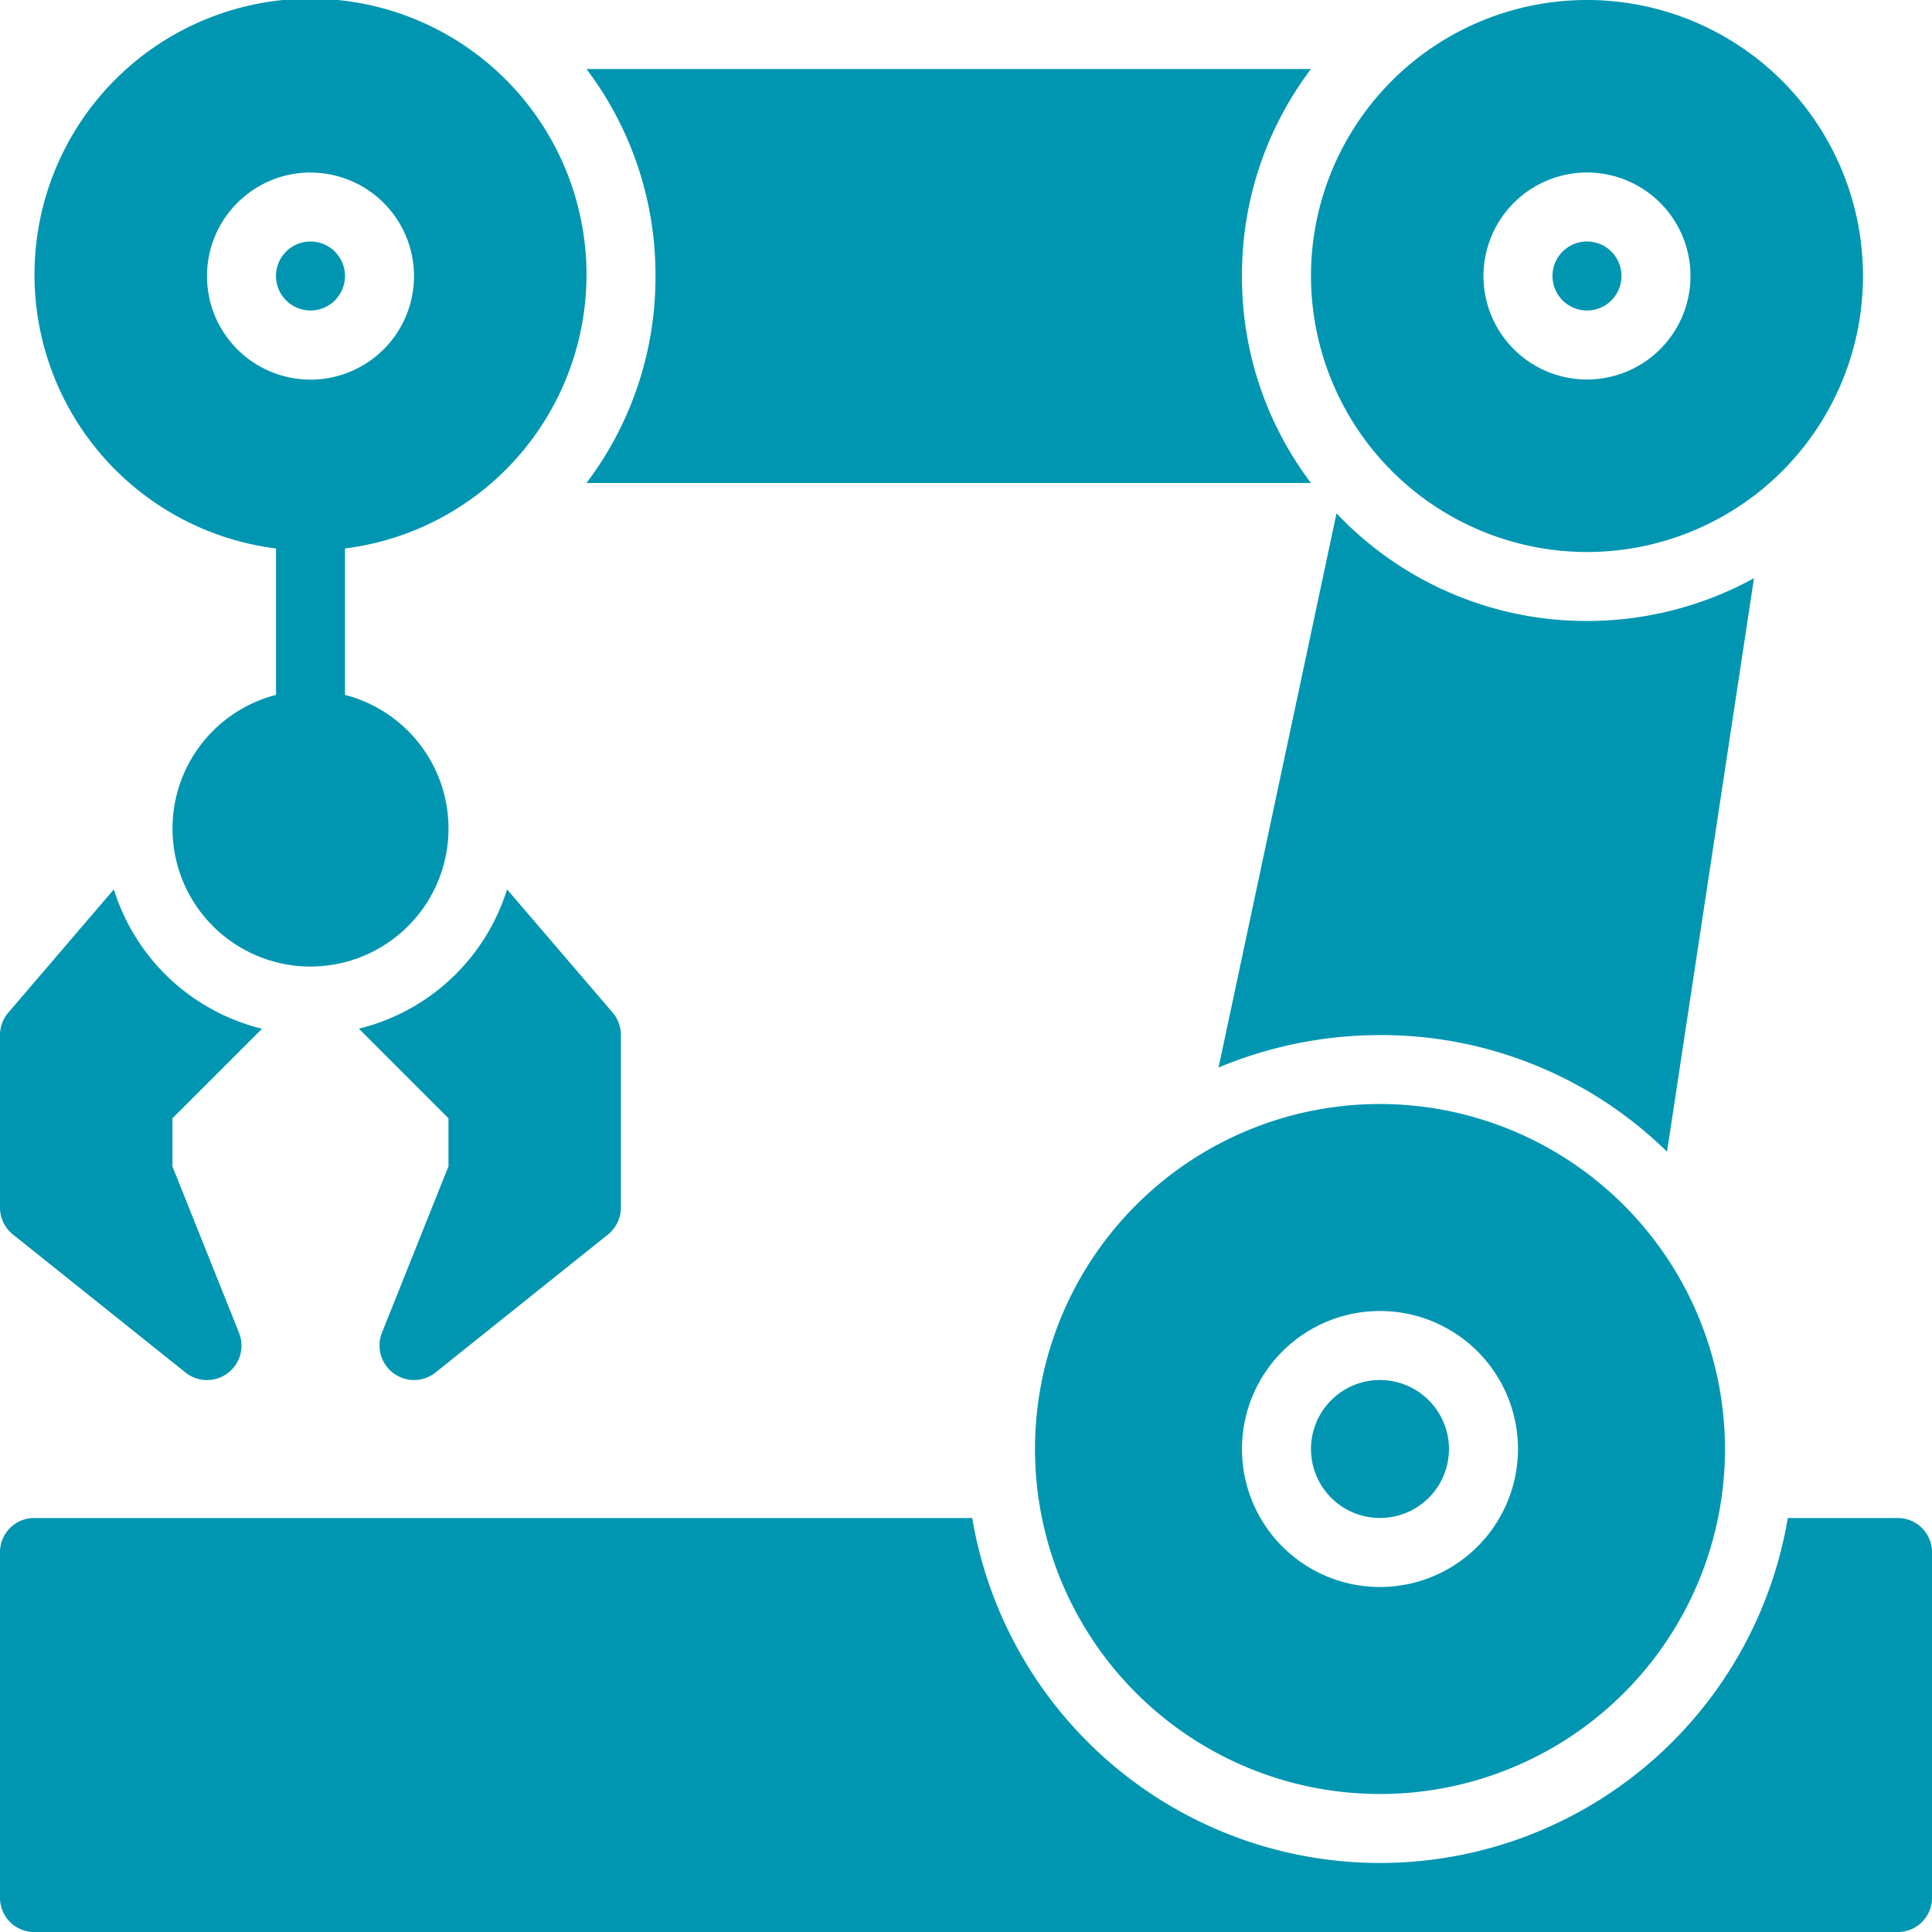 <?xml version="1.0" encoding="UTF-8"?>
<svg xmlns="http://www.w3.org/2000/svg" width="89.949" height="89.949" viewBox="0 0 89.949 89.949">
  <g id="pick-and-place" transform="translate(-154.026 -6355.025)">
    <path id="Path_101" fill="rgba(0, 150, 177, 1)" data-name="Path 101" d="M88.343,22H83.235a19.252,19.252,0,0,1-37.971,0H1.606A1.591,1.591,0,0,0,0,23.606V39.669a1.591,1.591,0,0,0,1.606,1.606H88.343a1.591,1.591,0,0,0,1.606-1.606V23.606A1.591,1.591,0,0,0,88.343,22" transform="translate(154.026 6403.7)"></path>
    <path id="Path_102" fill="rgba(0, 150, 177, 1)" data-name="Path 102" d="M22.212,20a3.212,3.212,0,1,0,3.212,3.212A3.216,3.216,0,0,0,22.212,20" transform="translate(196.062 6399.275)"></path>
    <path id="Path_103" fill="rgba(0, 150, 177, 1)" data-name="Path 103" d="M31.062,16A16.062,16.062,0,1,0,47.125,32.062,16.081,16.081,0,0,0,31.062,16m0,22.487a6.425,6.425,0,1,1,6.425-6.425,6.431,6.431,0,0,1-6.425,6.425" transform="translate(187.212 6390.425)"></path>
    <path id="Path_104" fill="rgba(0, 150, 177, 1)" data-name="Path 104" d="M24.106,6.712A1.606,1.606,0,1,0,22.5,5.106a1.609,1.609,0,0,0,1.606,1.606" transform="translate(203.806 6362.769)"></path>
    <path id="Path_105" fill="rgba(0, 150, 177, 1)" data-name="Path 105" d="M31.85,25.7A12.85,12.85,0,1,0,19,12.85,12.863,12.863,0,0,0,31.85,25.7m0-17.669a4.819,4.819,0,1,1-4.819,4.819A4.825,4.825,0,0,1,31.85,8.031" transform="translate(196.062 6355.025)"></path>
    <path id="Path_106" fill="rgba(0, 150, 177, 1)" data-name="Path 106" d="M5.606,6.712A1.606,1.606,0,1,0,4,5.106,1.609,1.609,0,0,0,5.606,6.712" transform="translate(162.875 6362.769)"></path>
    <path id="Path_107" fill="rgba(0, 150, 177, 1)" data-name="Path 107" d="M11.744,25.536v6.817a6.425,6.425,0,1,0,3.212,0V25.536a12.85,12.85,0,1,0-3.212,0m1.606-17.5A4.819,4.819,0,1,1,8.531,12.85,4.825,4.825,0,0,1,13.35,8.031" transform="translate(155.132 6355.025)"></path>
    <path id="Path_108" fill="rgba(0, 150, 177, 1)" data-name="Path 108" d="M8.5,20.275H42.231a15.873,15.873,0,0,1-3.212-9.637A15.873,15.873,0,0,1,42.231,1H8.5a15.873,15.873,0,0,1,3.212,9.637A15.873,15.873,0,0,1,8.5,20.275" transform="translate(172.831 6357.238)"></path>
    <path id="Path_109" fill="rgba(0, 150, 177, 1)" data-name="Path 109" d="M34.815,12.451A16.024,16.024,0,0,1,23.153,7.44l-5.493,25.8a19.5,19.5,0,0,1,7.517-1.51,19,19,0,0,1,13.364,5.429l4.048-26.7a16.158,16.158,0,0,1-7.774,1.992" transform="translate(193.098 6371.486)"></path>
    <path id="Path_110" fill="rgba(0, 150, 177, 1)" data-name="Path 110" d="M8.635,35.383a1.605,1.605,0,0,0,2.493-1.85l-3.1-7.745V23.548l4.173-4.17a9.613,9.613,0,0,1-6.9-6.489L.389,18.626A1.6,1.6,0,0,0,0,19.671V27.7a1.607,1.607,0,0,0,.6,1.256Z" transform="translate(154.026 6383.542)"></path>
    <path id="Path_111" fill="rgba(0, 150, 177, 1)" data-name="Path 111" d="M6.277,33.529A1.607,1.607,0,0,0,8.77,35.383L16.8,28.958a1.617,1.617,0,0,0,.6-1.256V19.671a1.627,1.627,0,0,0-.385-1.047L12.1,12.889a9.62,9.62,0,0,1-6.9,6.486l4.173,4.173v2.236Z" transform="translate(165.533 6383.542)"></path>
  </g>
</svg>
